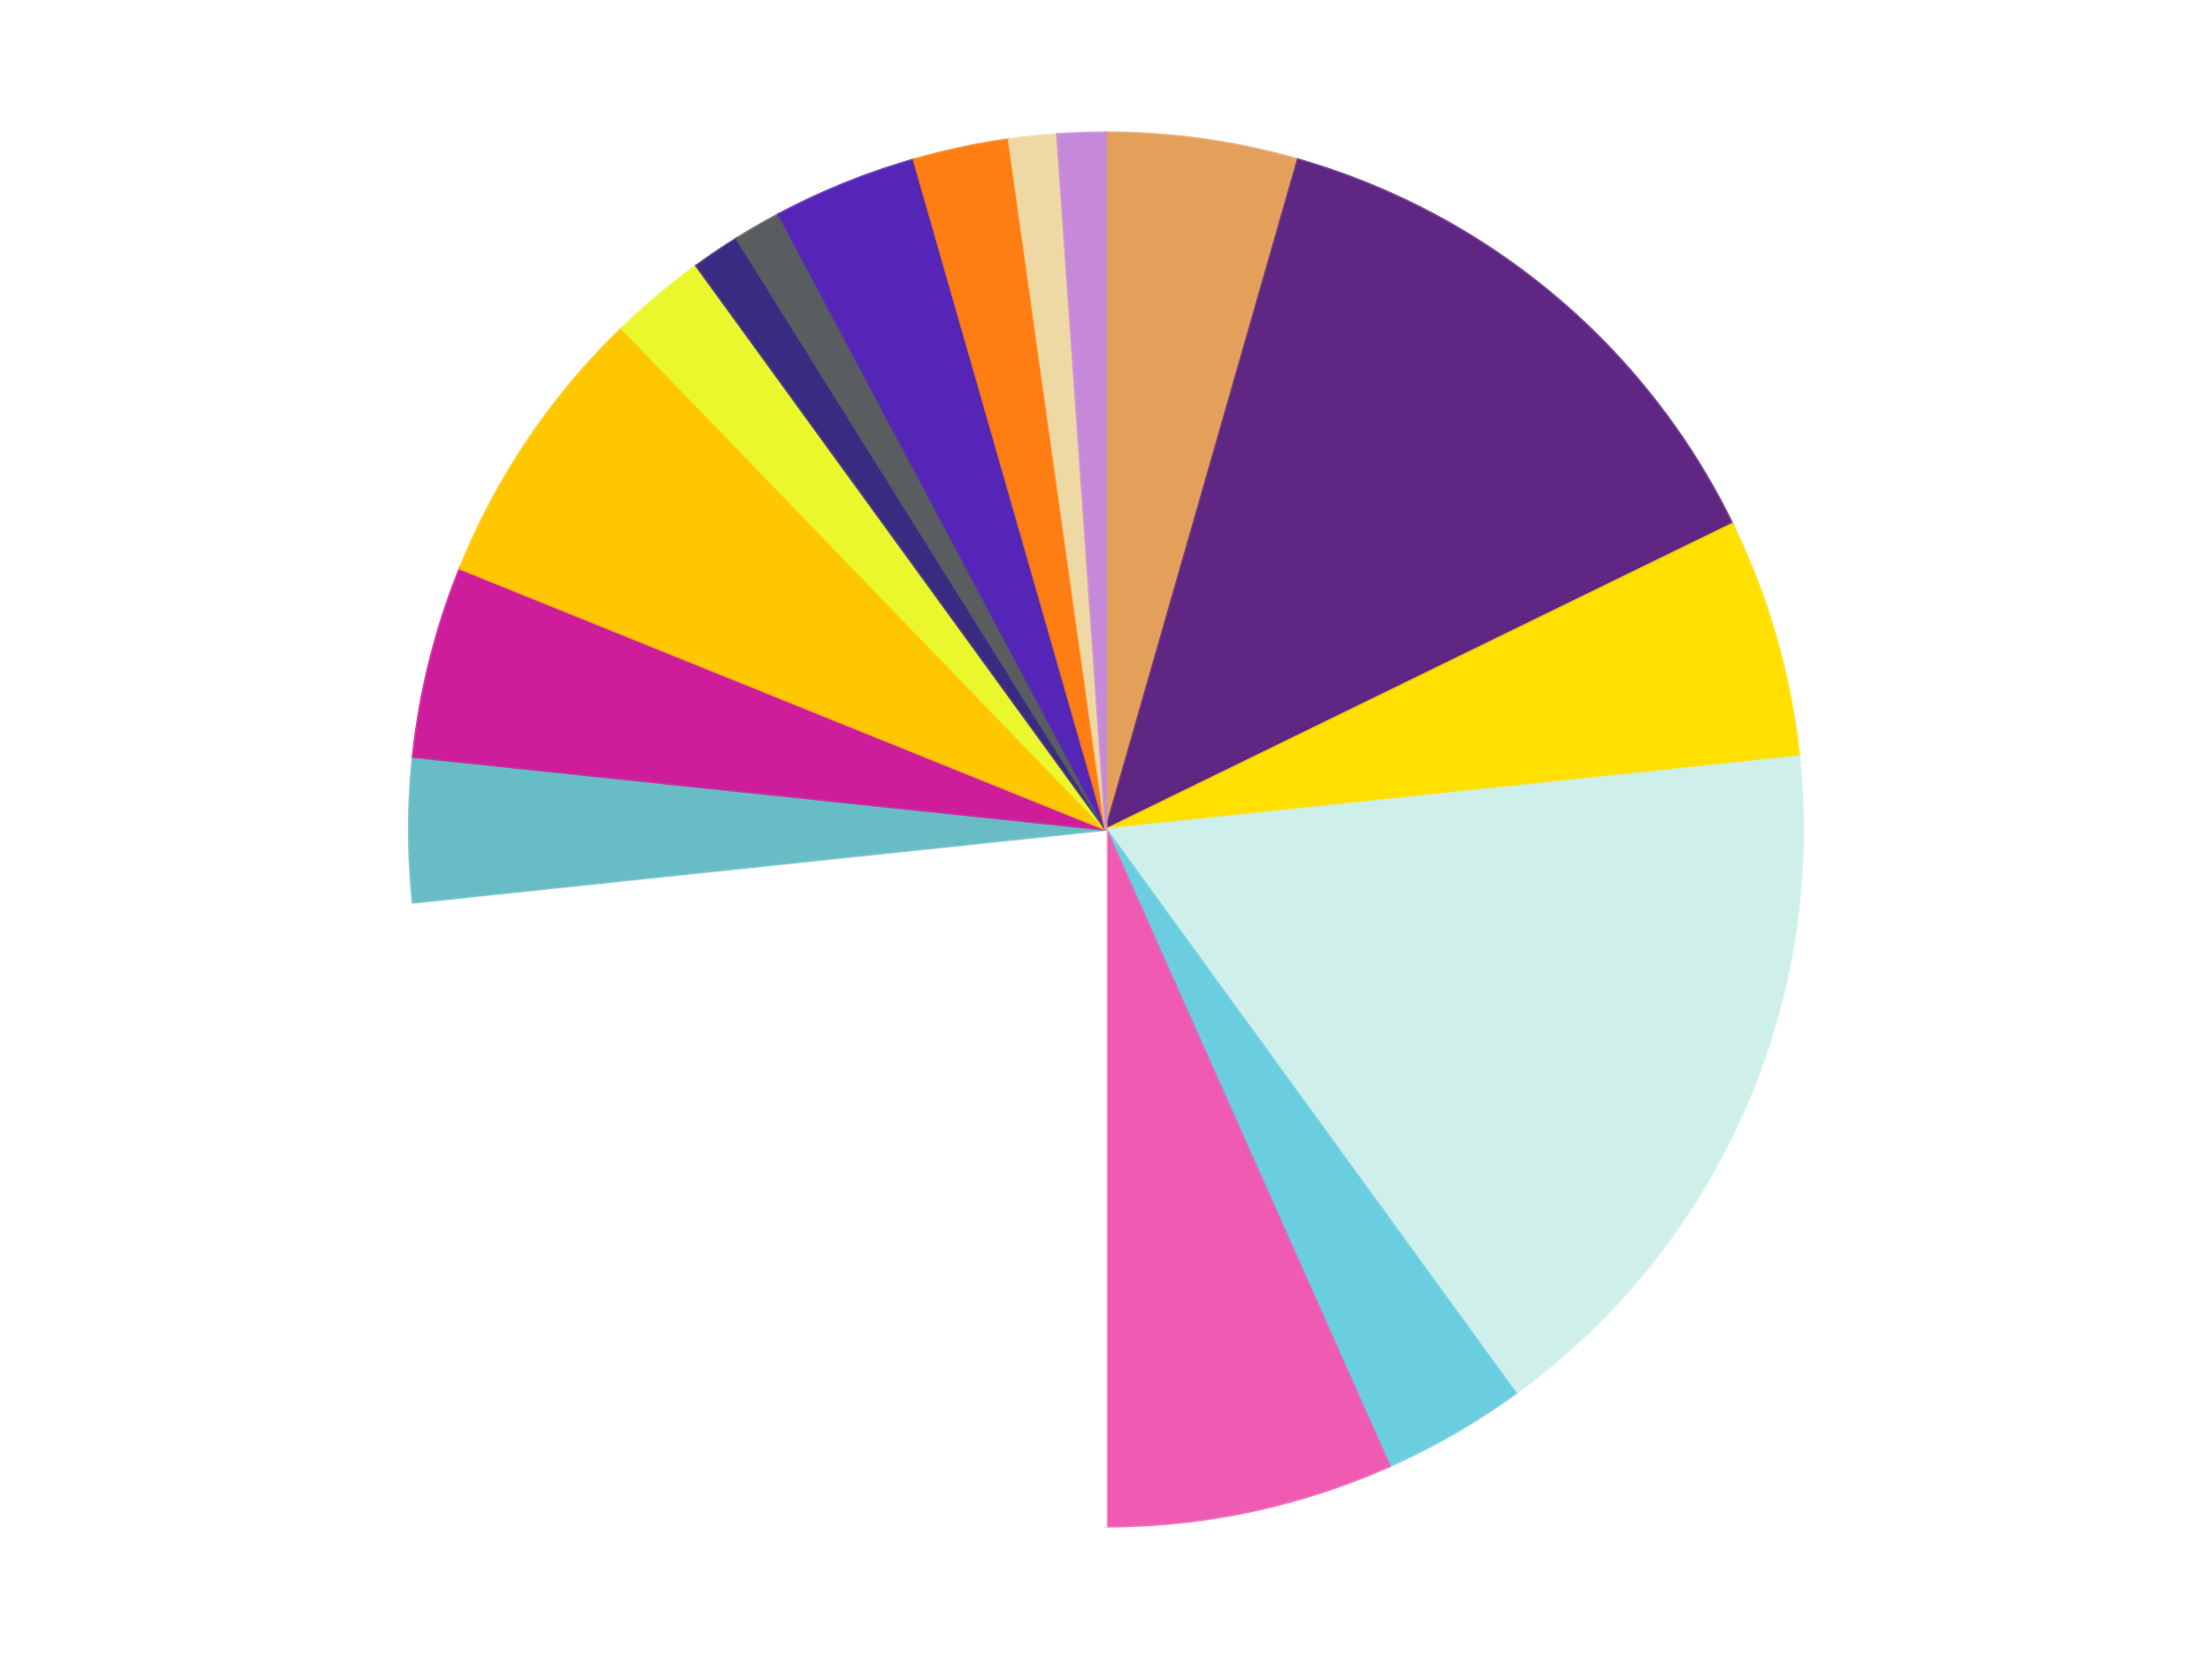 <?xml version='1.0' encoding='utf-8'?>
<svg xmlns="http://www.w3.org/2000/svg" xmlns:xlink="http://www.w3.org/1999/xlink" id="chart-aa05beb4-90a3-46bc-b3d2-2ac1e082d5de" class="pygal-chart" viewBox="0 0 800 600"><!--Generated with pygal 3.0.4 (lxml) ©Kozea 2012-2016 on 2024-07-06--><!--http://pygal.org--><!--http://github.com/Kozea/pygal--><defs><style type="text/css">#chart-aa05beb4-90a3-46bc-b3d2-2ac1e082d5de{-webkit-user-select:none;-webkit-font-smoothing:antialiased;font-family:Consolas,"Liberation Mono",Menlo,Courier,monospace}#chart-aa05beb4-90a3-46bc-b3d2-2ac1e082d5de .title{font-family:Consolas,"Liberation Mono",Menlo,Courier,monospace;font-size:16px}#chart-aa05beb4-90a3-46bc-b3d2-2ac1e082d5de .legends .legend text{font-family:Consolas,"Liberation Mono",Menlo,Courier,monospace;font-size:14px}#chart-aa05beb4-90a3-46bc-b3d2-2ac1e082d5de .axis text{font-family:Consolas,"Liberation Mono",Menlo,Courier,monospace;font-size:10px}#chart-aa05beb4-90a3-46bc-b3d2-2ac1e082d5de .axis text.major{font-family:Consolas,"Liberation Mono",Menlo,Courier,monospace;font-size:10px}#chart-aa05beb4-90a3-46bc-b3d2-2ac1e082d5de .text-overlay text.value{font-family:Consolas,"Liberation Mono",Menlo,Courier,monospace;font-size:16px}#chart-aa05beb4-90a3-46bc-b3d2-2ac1e082d5de .text-overlay text.label{font-family:Consolas,"Liberation Mono",Menlo,Courier,monospace;font-size:10px}#chart-aa05beb4-90a3-46bc-b3d2-2ac1e082d5de .tooltip{font-family:Consolas,"Liberation Mono",Menlo,Courier,monospace;font-size:14px}#chart-aa05beb4-90a3-46bc-b3d2-2ac1e082d5de text.no_data{font-family:Consolas,"Liberation Mono",Menlo,Courier,monospace;font-size:64px}
#chart-aa05beb4-90a3-46bc-b3d2-2ac1e082d5de{background-color:transparent}#chart-aa05beb4-90a3-46bc-b3d2-2ac1e082d5de path,#chart-aa05beb4-90a3-46bc-b3d2-2ac1e082d5de line,#chart-aa05beb4-90a3-46bc-b3d2-2ac1e082d5de rect,#chart-aa05beb4-90a3-46bc-b3d2-2ac1e082d5de circle{-webkit-transition:150ms;-moz-transition:150ms;transition:150ms}#chart-aa05beb4-90a3-46bc-b3d2-2ac1e082d5de .graph &gt; .background{fill:transparent}#chart-aa05beb4-90a3-46bc-b3d2-2ac1e082d5de .plot &gt; .background{fill:transparent}#chart-aa05beb4-90a3-46bc-b3d2-2ac1e082d5de .graph{fill:rgba(0,0,0,.87)}#chart-aa05beb4-90a3-46bc-b3d2-2ac1e082d5de text.no_data{fill:rgba(0,0,0,1)}#chart-aa05beb4-90a3-46bc-b3d2-2ac1e082d5de .title{fill:rgba(0,0,0,1)}#chart-aa05beb4-90a3-46bc-b3d2-2ac1e082d5de .legends .legend text{fill:rgba(0,0,0,.87)}#chart-aa05beb4-90a3-46bc-b3d2-2ac1e082d5de .legends .legend:hover text{fill:rgba(0,0,0,1)}#chart-aa05beb4-90a3-46bc-b3d2-2ac1e082d5de .axis .line{stroke:rgba(0,0,0,1)}#chart-aa05beb4-90a3-46bc-b3d2-2ac1e082d5de .axis .guide.line{stroke:rgba(0,0,0,.54)}#chart-aa05beb4-90a3-46bc-b3d2-2ac1e082d5de .axis .major.line{stroke:rgba(0,0,0,.87)}#chart-aa05beb4-90a3-46bc-b3d2-2ac1e082d5de .axis text.major{fill:rgba(0,0,0,1)}#chart-aa05beb4-90a3-46bc-b3d2-2ac1e082d5de .axis.y .guides:hover .guide.line,#chart-aa05beb4-90a3-46bc-b3d2-2ac1e082d5de .line-graph .axis.x .guides:hover .guide.line,#chart-aa05beb4-90a3-46bc-b3d2-2ac1e082d5de .stackedline-graph .axis.x .guides:hover .guide.line,#chart-aa05beb4-90a3-46bc-b3d2-2ac1e082d5de .xy-graph .axis.x .guides:hover .guide.line{stroke:rgba(0,0,0,1)}#chart-aa05beb4-90a3-46bc-b3d2-2ac1e082d5de .axis .guides:hover text{fill:rgba(0,0,0,1)}#chart-aa05beb4-90a3-46bc-b3d2-2ac1e082d5de .reactive{fill-opacity:1.0;stroke-opacity:.8;stroke-width:1}#chart-aa05beb4-90a3-46bc-b3d2-2ac1e082d5de .ci{stroke:rgba(0,0,0,.87)}#chart-aa05beb4-90a3-46bc-b3d2-2ac1e082d5de .reactive.active,#chart-aa05beb4-90a3-46bc-b3d2-2ac1e082d5de .active .reactive{fill-opacity:0.6;stroke-opacity:.9;stroke-width:4}#chart-aa05beb4-90a3-46bc-b3d2-2ac1e082d5de .ci .reactive.active{stroke-width:1.5}#chart-aa05beb4-90a3-46bc-b3d2-2ac1e082d5de .series text{fill:rgba(0,0,0,1)}#chart-aa05beb4-90a3-46bc-b3d2-2ac1e082d5de .tooltip rect{fill:transparent;stroke:rgba(0,0,0,1);-webkit-transition:opacity 150ms;-moz-transition:opacity 150ms;transition:opacity 150ms}#chart-aa05beb4-90a3-46bc-b3d2-2ac1e082d5de .tooltip .label{fill:rgba(0,0,0,.87)}#chart-aa05beb4-90a3-46bc-b3d2-2ac1e082d5de .tooltip .label{fill:rgba(0,0,0,.87)}#chart-aa05beb4-90a3-46bc-b3d2-2ac1e082d5de .tooltip .legend{font-size:.8em;fill:rgba(0,0,0,.54)}#chart-aa05beb4-90a3-46bc-b3d2-2ac1e082d5de .tooltip .x_label{font-size:.6em;fill:rgba(0,0,0,1)}#chart-aa05beb4-90a3-46bc-b3d2-2ac1e082d5de .tooltip .xlink{font-size:.5em;text-decoration:underline}#chart-aa05beb4-90a3-46bc-b3d2-2ac1e082d5de .tooltip .value{font-size:1.5em}#chart-aa05beb4-90a3-46bc-b3d2-2ac1e082d5de .bound{font-size:.5em}#chart-aa05beb4-90a3-46bc-b3d2-2ac1e082d5de .max-value{font-size:.75em;fill:rgba(0,0,0,.54)}#chart-aa05beb4-90a3-46bc-b3d2-2ac1e082d5de .map-element{fill:transparent;stroke:rgba(0,0,0,.54) !important}#chart-aa05beb4-90a3-46bc-b3d2-2ac1e082d5de .map-element .reactive{fill-opacity:inherit;stroke-opacity:inherit}#chart-aa05beb4-90a3-46bc-b3d2-2ac1e082d5de .color-0,#chart-aa05beb4-90a3-46bc-b3d2-2ac1e082d5de .color-0 a:visited{stroke:#F44336;fill:#F44336}#chart-aa05beb4-90a3-46bc-b3d2-2ac1e082d5de .color-1,#chart-aa05beb4-90a3-46bc-b3d2-2ac1e082d5de .color-1 a:visited{stroke:#3F51B5;fill:#3F51B5}#chart-aa05beb4-90a3-46bc-b3d2-2ac1e082d5de .color-2,#chart-aa05beb4-90a3-46bc-b3d2-2ac1e082d5de .color-2 a:visited{stroke:#009688;fill:#009688}#chart-aa05beb4-90a3-46bc-b3d2-2ac1e082d5de .color-3,#chart-aa05beb4-90a3-46bc-b3d2-2ac1e082d5de .color-3 a:visited{stroke:#FFC107;fill:#FFC107}#chart-aa05beb4-90a3-46bc-b3d2-2ac1e082d5de .color-4,#chart-aa05beb4-90a3-46bc-b3d2-2ac1e082d5de .color-4 a:visited{stroke:#FF5722;fill:#FF5722}#chart-aa05beb4-90a3-46bc-b3d2-2ac1e082d5de .color-5,#chart-aa05beb4-90a3-46bc-b3d2-2ac1e082d5de .color-5 a:visited{stroke:#9C27B0;fill:#9C27B0}#chart-aa05beb4-90a3-46bc-b3d2-2ac1e082d5de .color-6,#chart-aa05beb4-90a3-46bc-b3d2-2ac1e082d5de .color-6 a:visited{stroke:#03A9F4;fill:#03A9F4}#chart-aa05beb4-90a3-46bc-b3d2-2ac1e082d5de .color-7,#chart-aa05beb4-90a3-46bc-b3d2-2ac1e082d5de .color-7 a:visited{stroke:#8BC34A;fill:#8BC34A}#chart-aa05beb4-90a3-46bc-b3d2-2ac1e082d5de .color-8,#chart-aa05beb4-90a3-46bc-b3d2-2ac1e082d5de .color-8 a:visited{stroke:#FF9800;fill:#FF9800}#chart-aa05beb4-90a3-46bc-b3d2-2ac1e082d5de .color-9,#chart-aa05beb4-90a3-46bc-b3d2-2ac1e082d5de .color-9 a:visited{stroke:#E91E63;fill:#E91E63}#chart-aa05beb4-90a3-46bc-b3d2-2ac1e082d5de .color-10,#chart-aa05beb4-90a3-46bc-b3d2-2ac1e082d5de .color-10 a:visited{stroke:#2196F3;fill:#2196F3}#chart-aa05beb4-90a3-46bc-b3d2-2ac1e082d5de .color-11,#chart-aa05beb4-90a3-46bc-b3d2-2ac1e082d5de .color-11 a:visited{stroke:#4CAF50;fill:#4CAF50}#chart-aa05beb4-90a3-46bc-b3d2-2ac1e082d5de .color-12,#chart-aa05beb4-90a3-46bc-b3d2-2ac1e082d5de .color-12 a:visited{stroke:#FFEB3B;fill:#FFEB3B}#chart-aa05beb4-90a3-46bc-b3d2-2ac1e082d5de .color-13,#chart-aa05beb4-90a3-46bc-b3d2-2ac1e082d5de .color-13 a:visited{stroke:#673AB7;fill:#673AB7}#chart-aa05beb4-90a3-46bc-b3d2-2ac1e082d5de .color-14,#chart-aa05beb4-90a3-46bc-b3d2-2ac1e082d5de .color-14 a:visited{stroke:#00BCD4;fill:#00BCD4}#chart-aa05beb4-90a3-46bc-b3d2-2ac1e082d5de .color-15,#chart-aa05beb4-90a3-46bc-b3d2-2ac1e082d5de .color-15 a:visited{stroke:#CDDC39;fill:#CDDC39}#chart-aa05beb4-90a3-46bc-b3d2-2ac1e082d5de .color-16,#chart-aa05beb4-90a3-46bc-b3d2-2ac1e082d5de .color-16 a:visited{stroke:#9E9E9E;fill:#9E9E9E}#chart-aa05beb4-90a3-46bc-b3d2-2ac1e082d5de .text-overlay .color-0 text{fill:black}#chart-aa05beb4-90a3-46bc-b3d2-2ac1e082d5de .text-overlay .color-1 text{fill:black}#chart-aa05beb4-90a3-46bc-b3d2-2ac1e082d5de .text-overlay .color-2 text{fill:black}#chart-aa05beb4-90a3-46bc-b3d2-2ac1e082d5de .text-overlay .color-3 text{fill:black}#chart-aa05beb4-90a3-46bc-b3d2-2ac1e082d5de .text-overlay .color-4 text{fill:black}#chart-aa05beb4-90a3-46bc-b3d2-2ac1e082d5de .text-overlay .color-5 text{fill:black}#chart-aa05beb4-90a3-46bc-b3d2-2ac1e082d5de .text-overlay .color-6 text{fill:black}#chart-aa05beb4-90a3-46bc-b3d2-2ac1e082d5de .text-overlay .color-7 text{fill:black}#chart-aa05beb4-90a3-46bc-b3d2-2ac1e082d5de .text-overlay .color-8 text{fill:black}#chart-aa05beb4-90a3-46bc-b3d2-2ac1e082d5de .text-overlay .color-9 text{fill:black}#chart-aa05beb4-90a3-46bc-b3d2-2ac1e082d5de .text-overlay .color-10 text{fill:black}#chart-aa05beb4-90a3-46bc-b3d2-2ac1e082d5de .text-overlay .color-11 text{fill:black}#chart-aa05beb4-90a3-46bc-b3d2-2ac1e082d5de .text-overlay .color-12 text{fill:black}#chart-aa05beb4-90a3-46bc-b3d2-2ac1e082d5de .text-overlay .color-13 text{fill:black}#chart-aa05beb4-90a3-46bc-b3d2-2ac1e082d5de .text-overlay .color-14 text{fill:black}#chart-aa05beb4-90a3-46bc-b3d2-2ac1e082d5de .text-overlay .color-15 text{fill:black}#chart-aa05beb4-90a3-46bc-b3d2-2ac1e082d5de .text-overlay .color-16 text{fill:black}
#chart-aa05beb4-90a3-46bc-b3d2-2ac1e082d5de text.no_data{text-anchor:middle}#chart-aa05beb4-90a3-46bc-b3d2-2ac1e082d5de .guide.line{fill:none}#chart-aa05beb4-90a3-46bc-b3d2-2ac1e082d5de .centered{text-anchor:middle}#chart-aa05beb4-90a3-46bc-b3d2-2ac1e082d5de .title{text-anchor:middle}#chart-aa05beb4-90a3-46bc-b3d2-2ac1e082d5de .legends .legend text{fill-opacity:1}#chart-aa05beb4-90a3-46bc-b3d2-2ac1e082d5de .axis.x text{text-anchor:middle}#chart-aa05beb4-90a3-46bc-b3d2-2ac1e082d5de .axis.x:not(.web) text[transform]{text-anchor:start}#chart-aa05beb4-90a3-46bc-b3d2-2ac1e082d5de .axis.x:not(.web) text[transform].backwards{text-anchor:end}#chart-aa05beb4-90a3-46bc-b3d2-2ac1e082d5de .axis.y text{text-anchor:end}#chart-aa05beb4-90a3-46bc-b3d2-2ac1e082d5de .axis.y text[transform].backwards{text-anchor:start}#chart-aa05beb4-90a3-46bc-b3d2-2ac1e082d5de .axis.y2 text{text-anchor:start}#chart-aa05beb4-90a3-46bc-b3d2-2ac1e082d5de .axis.y2 text[transform].backwards{text-anchor:end}#chart-aa05beb4-90a3-46bc-b3d2-2ac1e082d5de .axis .guide.line{stroke-dasharray:4,4;stroke:black}#chart-aa05beb4-90a3-46bc-b3d2-2ac1e082d5de .axis .major.guide.line{stroke-dasharray:6,6;stroke:black}#chart-aa05beb4-90a3-46bc-b3d2-2ac1e082d5de .horizontal .axis.y .guide.line,#chart-aa05beb4-90a3-46bc-b3d2-2ac1e082d5de .horizontal .axis.y2 .guide.line,#chart-aa05beb4-90a3-46bc-b3d2-2ac1e082d5de .vertical .axis.x .guide.line{opacity:0}#chart-aa05beb4-90a3-46bc-b3d2-2ac1e082d5de .horizontal .axis.always_show .guide.line,#chart-aa05beb4-90a3-46bc-b3d2-2ac1e082d5de .vertical .axis.always_show .guide.line{opacity:1 !important}#chart-aa05beb4-90a3-46bc-b3d2-2ac1e082d5de .axis.y .guides:hover .guide.line,#chart-aa05beb4-90a3-46bc-b3d2-2ac1e082d5de .axis.y2 .guides:hover .guide.line,#chart-aa05beb4-90a3-46bc-b3d2-2ac1e082d5de .axis.x .guides:hover .guide.line{opacity:1}#chart-aa05beb4-90a3-46bc-b3d2-2ac1e082d5de .axis .guides:hover text{opacity:1}#chart-aa05beb4-90a3-46bc-b3d2-2ac1e082d5de .nofill{fill:none}#chart-aa05beb4-90a3-46bc-b3d2-2ac1e082d5de .subtle-fill{fill-opacity:.2}#chart-aa05beb4-90a3-46bc-b3d2-2ac1e082d5de .dot{stroke-width:1px;fill-opacity:1;stroke-opacity:1}#chart-aa05beb4-90a3-46bc-b3d2-2ac1e082d5de .dot.active{stroke-width:5px}#chart-aa05beb4-90a3-46bc-b3d2-2ac1e082d5de .dot.negative{fill:transparent}#chart-aa05beb4-90a3-46bc-b3d2-2ac1e082d5de text,#chart-aa05beb4-90a3-46bc-b3d2-2ac1e082d5de tspan{stroke:none !important}#chart-aa05beb4-90a3-46bc-b3d2-2ac1e082d5de .series text.active{opacity:1}#chart-aa05beb4-90a3-46bc-b3d2-2ac1e082d5de .tooltip rect{fill-opacity:.95;stroke-width:.5}#chart-aa05beb4-90a3-46bc-b3d2-2ac1e082d5de .tooltip text{fill-opacity:1}#chart-aa05beb4-90a3-46bc-b3d2-2ac1e082d5de .showable{visibility:hidden}#chart-aa05beb4-90a3-46bc-b3d2-2ac1e082d5de .showable.shown{visibility:visible}#chart-aa05beb4-90a3-46bc-b3d2-2ac1e082d5de .gauge-background{fill:rgba(229,229,229,1);stroke:none}#chart-aa05beb4-90a3-46bc-b3d2-2ac1e082d5de .bg-lines{stroke:transparent;stroke-width:2px}</style><script type="text/javascript">window.pygal = window.pygal || {};window.pygal.config = window.pygal.config || {};window.pygal.config['aa05beb4-90a3-46bc-b3d2-2ac1e082d5de'] = {"allow_interruptions": false, "box_mode": "extremes", "classes": ["pygal-chart"], "css": ["file://style.css", "file://graph.css"], "defs": [], "disable_xml_declaration": false, "dots_size": 2.5, "dynamic_print_values": false, "explicit_size": false, "fill": false, "force_uri_protocol": "https", "formatter": null, "half_pie": false, "height": 600, "include_x_axis": false, "inner_radius": 0, "interpolate": null, "interpolation_parameters": {}, "interpolation_precision": 250, "inverse_y_axis": false, "js": ["//kozea.github.io/pygal.js/2.0.x/pygal-tooltips.min.js"], "legend_at_bottom": false, "legend_at_bottom_columns": null, "legend_box_size": 12, "logarithmic": false, "margin": 20, "margin_bottom": null, "margin_left": null, "margin_right": null, "margin_top": null, "max_scale": 16, "min_scale": 4, "missing_value_fill_truncation": "x", "no_data_text": "No data", "no_prefix": false, "order_min": null, "pretty_print": false, "print_labels": false, "print_values": false, "print_values_position": "center", "print_zeroes": true, "range": null, "rounded_bars": null, "secondary_range": null, "show_dots": true, "show_legend": false, "show_minor_x_labels": true, "show_minor_y_labels": true, "show_only_major_dots": false, "show_x_guides": false, "show_x_labels": true, "show_y_guides": true, "show_y_labels": true, "spacing": 10, "stack_from_top": false, "strict": false, "stroke": true, "stroke_style": null, "style": {"background": "transparent", "ci_colors": [], "colors": ["#F44336", "#3F51B5", "#009688", "#FFC107", "#FF5722", "#9C27B0", "#03A9F4", "#8BC34A", "#FF9800", "#E91E63", "#2196F3", "#4CAF50", "#FFEB3B", "#673AB7", "#00BCD4", "#CDDC39", "#9E9E9E", "#607D8B"], "dot_opacity": "1", "font_family": "Consolas, \"Liberation Mono\", Menlo, Courier, monospace", "foreground": "rgba(0, 0, 0, .87)", "foreground_strong": "rgba(0, 0, 0, 1)", "foreground_subtle": "rgba(0, 0, 0, .54)", "guide_stroke_color": "black", "guide_stroke_dasharray": "4,4", "label_font_family": "Consolas, \"Liberation Mono\", Menlo, Courier, monospace", "label_font_size": 10, "legend_font_family": "Consolas, \"Liberation Mono\", Menlo, Courier, monospace", "legend_font_size": 14, "major_guide_stroke_color": "black", "major_guide_stroke_dasharray": "6,6", "major_label_font_family": "Consolas, \"Liberation Mono\", Menlo, Courier, monospace", "major_label_font_size": 10, "no_data_font_family": "Consolas, \"Liberation Mono\", Menlo, Courier, monospace", "no_data_font_size": 64, "opacity": "1.0", "opacity_hover": "0.6", "plot_background": "transparent", "stroke_opacity": ".8", "stroke_opacity_hover": ".9", "stroke_width": "1", "stroke_width_hover": "4", "title_font_family": "Consolas, \"Liberation Mono\", Menlo, Courier, monospace", "title_font_size": 16, "tooltip_font_family": "Consolas, \"Liberation Mono\", Menlo, Courier, monospace", "tooltip_font_size": 14, "transition": "150ms", "value_background": "rgba(229, 229, 229, 1)", "value_colors": [], "value_font_family": "Consolas, \"Liberation Mono\", Menlo, Courier, monospace", "value_font_size": 16, "value_label_font_family": "Consolas, \"Liberation Mono\", Menlo, Courier, monospace", "value_label_font_size": 10}, "title": null, "tooltip_border_radius": 0, "tooltip_fancy_mode": true, "truncate_label": null, "truncate_legend": null, "width": 800, "x_label_rotation": 0, "x_labels": null, "x_labels_major": null, "x_labels_major_count": null, "x_labels_major_every": null, "x_title": null, "xrange": null, "y_label_rotation": 0, "y_labels": null, "y_labels_major": null, "y_labels_major_count": null, "y_labels_major_every": null, "y_title": null, "zero": 0, "legends": ["Medium Nougat", "Dark Purple", "Yellow", "Light Aqua", "Medium Azure", "Dark Pink", "White", "Trans-Light Blue", "Trans-Dark Pink", "Bright Light Orange", "Trans-Yellow", "Glitter Trans-Purple", "Dark Bluish Gray", "Trans-Purple", "Orange", "Tan", "Medium Lavender"]}</script><script type="text/javascript" xlink:href="https://kozea.github.io/pygal.js/2.0.x/pygal-tooltips.min.js"/></defs><title>Pygal</title><g class="graph pie-graph vertical"><rect x="0" y="0" width="800" height="600" class="background"/><g transform="translate(20, 20)" class="plot"><rect x="0" y="0" width="760" height="560" class="background"/><g class="series serie-0 color-0"><g class="slices"><g class="slice" style="fill: #E3A05B; stroke: #E3A05B"><path d="M380 28 A252 252 0 0 1 449.461 37.762 L380 280 A0 0 0 0 0 380 280 z" class="slice reactive tooltip-trigger"/><desc class="value">4</desc><desc class="x centered">397.53581072096824</desc><desc class="y centered">155.22622333856214</desc></g></g></g><g class="series serie-1 color-1"><g class="slices"><g class="slice" style="fill: #5F2683; stroke: #5F2683"><path d="M449.461 37.762 A252 252 0 0 1 606.496 169.53 L380 280 A0 0 0 0 0 380 280 z" class="slice reactive tooltip-trigger"/><desc class="value">12</desc><desc class="x centered">460.99123882050395</desc><desc class="y centered">183.47840016700877</desc></g></g></g><g class="series serie-2 color-2"><g class="slices"><g class="slice" style="fill: #FFE001; stroke: #FFE001"><path d="M606.496 169.53 A252 252 0 0 1 630.62 253.659 L380 280 A0 0 0 0 0 380 280 z" class="slice reactive tooltip-trigger"/><desc class="value">5</desc><desc class="x centered">501.11897368822815</desc><desc class="y centered">245.2696931670581</desc></g></g></g><g class="series serie-3 color-3"><g class="slices"><g class="slice" style="fill: #CFEFEA; stroke: #CFEFEA"><path d="M630.62 253.659 A252 252 0 0 1 528.122 483.872 L380 280 A0 0 0 0 0 380 280 z" class="slice reactive tooltip-trigger"/><desc class="value">15</desc><desc class="x centered">495.1067276629677</desc><desc class="y centered">331.24881702755084</desc></g></g></g><g class="series serie-4 color-4"><g class="slices"><g class="slice" style="fill: #6ACEE0; stroke: #6ACEE0"><path d="M528.122 483.872 A252 252 0 0 1 482.498 510.213 L380 280 A0 0 0 0 0 380 280 z" class="slice reactive tooltip-trigger"/><desc class="value">3</desc><desc class="x centered">443.0</desc><desc class="y centered">389.1192008768393</desc></g></g></g><g class="series serie-5 color-5"><g class="slices"><g class="slice" style="fill: #EF5BB3; stroke: #EF5BB3"><path d="M482.498 510.213 A252 252 0 0 1 380 532 L380 280 A0 0 0 0 0 380 280 z" class="slice reactive tooltip-trigger"/><desc class="value">6</desc><desc class="x centered">406.1968730430377</desc><desc class="y centered">403.2465976924595</desc></g></g></g><g class="series serie-6 color-6"><g class="slices"><g class="slice" style="fill: #FFFFFF; stroke: #FFFFFF"><path d="M380 532 A252 252 0 0 1 129.38 306.341 L380 280 A0 0 0 0 0 380 280 z" class="slice reactive tooltip-trigger"/><desc class="value">21</desc><desc class="x centered">295.68954359878387</desc><desc class="y centered">373.6362480101517</desc></g></g></g><g class="series serie-7 color-7"><g class="slices"><g class="slice" style="fill: #68BCC5; stroke: #68BCC5"><path d="M129.38 306.341 A252 252 0 0 1 129.38 253.659 L380 280 A0 0 0 0 0 380 280 z" class="slice reactive tooltip-trigger"/><desc class="value">3</desc><desc class="x centered">254.0</desc><desc class="y centered">280.0</desc></g></g></g><g class="series serie-8 color-8"><g class="slices"><g class="slice" style="fill: #CE1d9b; stroke: #CE1d9b"><path d="M129.38 253.659 A252 252 0 0 1 146.35 185.599 L380 280 A0 0 0 0 0 380 280 z" class="slice reactive tooltip-trigger"/><desc class="value">4</desc><desc class="x centered">257.74273848922445</desc><desc class="y centered">249.51784115444178</desc></g></g></g><g class="series serie-9 color-9"><g class="slices"><g class="slice" style="fill: #FFC700; stroke: #FFC700"><path d="M146.35 185.599 A252 252 0 0 1 204.946 98.726 L380 280 A0 0 0 0 0 380 280 z" class="slice reactive tooltip-trigger"/><desc class="value">6</desc><desc class="x centered">275.54126585806483</desc><desc class="y centered">209.5416941626858</desc></g></g></g><g class="series serie-10 color-10"><g class="slices"><g class="slice" style="fill: #EBF72D; stroke: #EBF72D"><path d="M204.946 98.726 A252 252 0 0 1 231.878 76.128 L380 280 A0 0 0 0 0 380 280 z" class="slice reactive tooltip-trigger"/><desc class="value">2</desc><desc class="x centered">299.0087611794961</desc><desc class="y centered">183.47840016700872</desc></g></g></g><g class="series serie-11 color-11"><g class="slices"><g class="slice" style="fill: #3A2B82; stroke: #3A2B82"><path d="M231.878 76.128 A252 252 0 0 1 246.46 66.292 L380 280 A0 0 0 0 0 380 280 z" class="slice reactive tooltip-trigger"/><desc class="value">1</desc><desc class="x centered">309.5416941626859</desc><desc class="y centered">175.54126585806472</desc></g></g></g><g class="series serie-12 color-12"><g class="slices"><g class="slice" style="fill: #595D60; stroke: #595D60"><path d="M246.46 66.292 A252 252 0 0 1 261.693 57.497 L380 280 A0 0 0 0 0 380 280 z" class="slice reactive tooltip-trigger"/><desc class="value">1</desc><desc class="x centered">317.00000000000006</desc><desc class="y centered">170.88079912316073</desc></g></g></g><g class="series serie-13 color-13"><g class="slices"><g class="slice" style="fill: #5525B7; stroke: #5525B7"><path d="M261.693 57.497 A252 252 0 0 1 310.539 37.762 L380 280 A0 0 0 0 0 380 280 z" class="slice reactive tooltip-trigger"/><desc class="value">3</desc><desc class="x centered">332.79956922959514</desc><desc class="y centered">163.17483432458476</desc></g></g></g><g class="series serie-14 color-14"><g class="slices"><g class="slice" style="fill: #FF7E14; stroke: #FF7E14"><path d="M310.539 37.762 A252 252 0 0 1 344.928 30.452 L380 280 A0 0 0 0 0 380 280 z" class="slice reactive tooltip-trigger"/><desc class="value">2</desc><desc class="x centered">353.8031269569625</desc><desc class="y centered">156.75340230754045</desc></g></g></g><g class="series serie-15 color-15"><g class="slices"><g class="slice" style="fill: #EED9A4; stroke: #EED9A4"><path d="M344.928 30.452 A252 252 0 0 1 362.421 28.614 L380 280 A0 0 0 0 0 380 280 z" class="slice reactive tooltip-trigger"/><desc class="value">1</desc><desc class="x centered">366.8294136282758</desc><desc class="y centered">154.69024118359755</desc></g></g></g><g class="series serie-16 color-16"><g class="slices"><g class="slice" style="fill: #C689D9; stroke: #C689D9"><path d="M362.421 28.614 A252 252 0 0 1 380 28 L380 280 A0 0 0 0 0 380 280 z" class="slice reactive tooltip-trigger"/><desc class="value">1</desc><desc class="x centered">375.602663415485</desc><desc class="y centered">154.07675579559395</desc></g></g></g></g><g class="titles"/><g transform="translate(20, 20)" class="plot overlay"><g class="series serie-0 color-0"/><g class="series serie-1 color-1"/><g class="series serie-2 color-2"/><g class="series serie-3 color-3"/><g class="series serie-4 color-4"/><g class="series serie-5 color-5"/><g class="series serie-6 color-6"/><g class="series serie-7 color-7"/><g class="series serie-8 color-8"/><g class="series serie-9 color-9"/><g class="series serie-10 color-10"/><g class="series serie-11 color-11"/><g class="series serie-12 color-12"/><g class="series serie-13 color-13"/><g class="series serie-14 color-14"/><g class="series serie-15 color-15"/><g class="series serie-16 color-16"/></g><g transform="translate(20, 20)" class="plot text-overlay"><g class="series serie-0 color-0"/><g class="series serie-1 color-1"/><g class="series serie-2 color-2"/><g class="series serie-3 color-3"/><g class="series serie-4 color-4"/><g class="series serie-5 color-5"/><g class="series serie-6 color-6"/><g class="series serie-7 color-7"/><g class="series serie-8 color-8"/><g class="series serie-9 color-9"/><g class="series serie-10 color-10"/><g class="series serie-11 color-11"/><g class="series serie-12 color-12"/><g class="series serie-13 color-13"/><g class="series serie-14 color-14"/><g class="series serie-15 color-15"/><g class="series serie-16 color-16"/></g><g transform="translate(20, 20)" class="plot tooltip-overlay"><g transform="translate(0 0)" style="opacity: 0" class="tooltip"><rect rx="0" ry="0" width="0" height="0" class="tooltip-box"/><g class="text"/></g></g></g></svg>